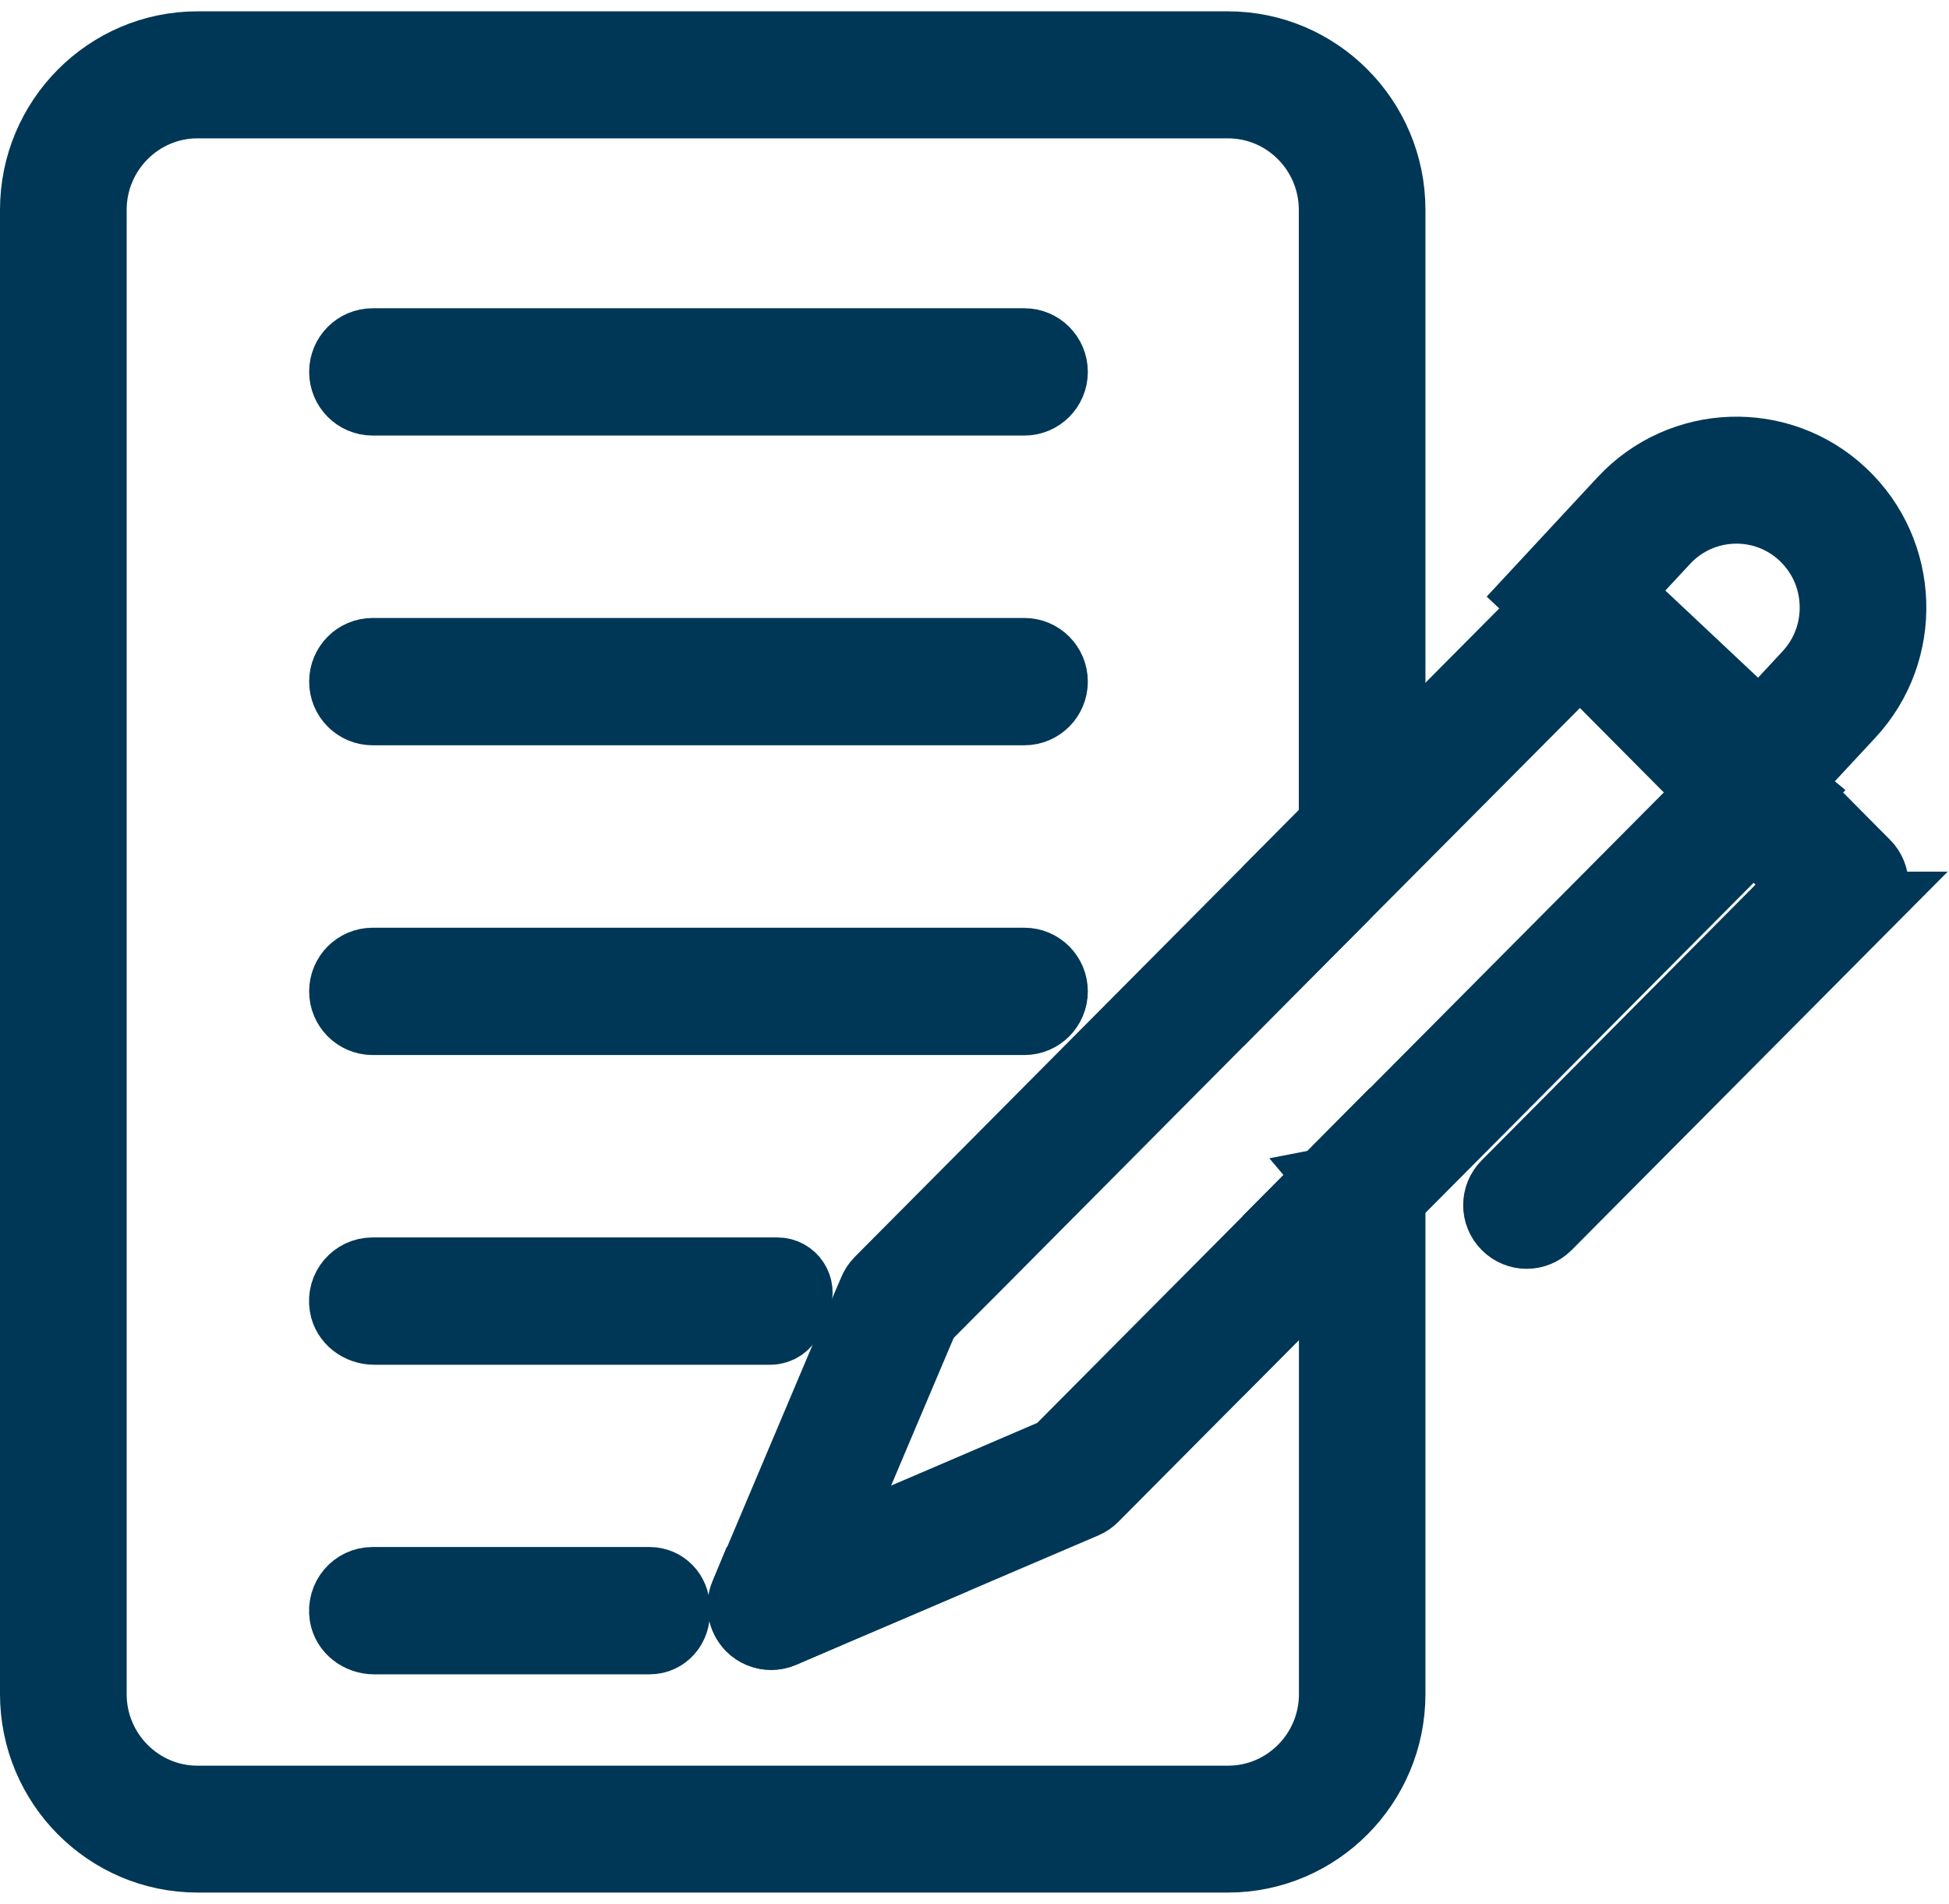 <svg xmlns="http://www.w3.org/2000/svg" width="86" height="84" viewBox="0 0 86 84" fill="none">
  <path d="M56.344 38.843V42.547L58.945 39.93V36.226L56.344 38.843ZM56.344 54.259V57.964L58.945 55.347V51.642L56.344 54.259Z" fill="#003756" stroke="#003756" stroke-width="3" stroke-miterlimit="10"/>
  <path d="M45.2 17.717H16.442C15.723 17.717 15.141 17.131 15.141 16.408C15.141 15.685 15.723 15.1 16.442 15.1H45.2C45.919 15.1 46.501 15.685 46.501 16.408C46.501 17.131 45.919 17.717 45.2 17.717Z" fill="#003756" stroke="#003756" stroke-width="3" stroke-miterlimit="10"/>
  <path d="M45.2 31.382H16.442C15.723 31.382 15.141 30.796 15.141 30.073C15.141 29.351 15.723 28.765 16.442 28.765H45.2C45.919 28.765 46.501 29.351 46.501 30.073C46.501 30.796 45.919 31.382 45.2 31.382Z" fill="#003756" stroke="#003756" stroke-width="3" stroke-miterlimit="10"/>
  <path d="M45.2 45.048H16.442C15.723 45.048 15.141 44.462 15.141 43.739C15.141 43.017 15.723 42.431 16.442 42.431H45.2C45.919 42.431 46.501 43.017 46.501 43.739C46.501 44.462 45.919 45.048 45.2 45.048Z" fill="#003756" stroke="#003756" stroke-width="3" stroke-miterlimit="10"/>
  <path d="M34.303 56.096C34.976 56.096 35.429 56.786 35.163 57.404L34.853 58.14C34.704 58.485 34.368 58.713 33.992 58.713H16.507C15.86 58.713 15.258 58.27 15.154 57.626C15.018 56.805 15.646 56.096 16.436 56.096H34.303Z" fill="#003756" stroke="#003756" stroke-width="3" stroke-miterlimit="10"/>
  <path d="M28.679 72.372H16.507C15.86 72.372 15.258 71.929 15.154 71.285C15.025 70.465 15.646 69.755 16.436 69.755H28.666C29.314 69.755 29.818 70.282 29.825 70.933C29.825 70.979 29.825 71.018 29.825 71.064C29.825 71.064 29.825 71.07 29.825 71.076C29.864 71.773 29.359 72.372 28.666 72.372H28.679Z" fill="#003756" stroke="#003756" stroke-width="3" stroke-miterlimit="10"/>
  <path d="M39.927 69.761L36.866 71.07L34.53 72.073C34.361 72.144 34.193 72.177 34.018 72.177C33.682 72.177 33.345 72.046 33.099 71.793C32.905 71.591 32.776 71.337 32.737 71.07C32.698 70.836 32.724 70.582 32.821 70.347L33.067 69.755H39.92L39.927 69.761Z" fill="#003756" stroke="#003756" stroke-width="3" stroke-miterlimit="10"/>
  <path d="M68.788 26.323L58.952 36.219L56.35 38.836L38.781 56.512C38.658 56.636 38.554 56.798 38.49 56.961L38.302 57.398L37.862 58.439L37.752 58.706L36.943 60.614L33.08 69.754L32.834 70.347C32.737 70.581 32.711 70.828 32.75 71.069C32.795 71.336 32.918 71.59 33.112 71.792C33.358 72.039 33.694 72.176 34.031 72.176C34.206 72.176 34.374 72.144 34.542 72.072L36.878 71.069L39.939 69.761L44.21 67.931L46.372 67.007L47.88 66.362C48.035 66.297 48.171 66.2 48.287 66.082L58.952 55.353L77.376 36.825L79.213 34.969L68.788 26.336V26.323ZM58.952 51.642L56.35 54.259L49.407 61.245L47.925 62.736L46.624 64.045L46.378 64.149L44.301 65.041L42.224 65.933L36.49 68.387L38.93 62.619L39.816 60.529L40.586 58.713L40.703 58.439L40.806 58.185L42.107 56.877L42.89 56.095L43.589 55.392L56.35 42.547L58.952 39.93L69.714 29.11L71.552 27.254L77.369 33.107L75.531 34.963L58.952 51.642Z" fill="#003756" stroke="#003756" stroke-width="3" stroke-miterlimit="10"/>
  <path d="M82.339 39.956L68.284 54.097C68.031 54.351 67.695 54.481 67.365 54.481C67.035 54.481 66.698 54.351 66.446 54.097C65.935 53.589 65.935 52.756 66.446 52.248L79.576 39.032L79.408 38.863L77.932 37.378L77.369 36.812L76.451 35.887L75.532 34.963L69.714 29.11L68.795 28.186C68.284 27.678 68.284 26.844 68.795 26.33C69.3 25.822 70.128 25.822 70.633 26.33L71.552 27.255L77.369 33.107L78.288 34.032L79.207 34.956L79.77 35.523L81.246 37.014L82.333 38.107C82.844 38.615 82.844 39.449 82.333 39.956H82.339Z" fill="#003756" stroke="#003756" stroke-width="3" stroke-miterlimit="10"/>
  <path d="M77.77 35.704L67.714 26.251L71.59 22.078C74.179 19.291 78.547 19.135 81.317 21.746C84.093 24.35 84.242 28.744 81.647 31.531L77.77 35.704ZM71.37 26.127L77.647 32.026L79.757 29.754C80.54 28.907 80.948 27.814 80.909 26.655C80.87 25.496 80.385 24.435 79.55 23.647C77.822 22.019 75.098 22.117 73.48 23.855L71.37 26.127Z" fill="#003756" stroke="#003756" stroke-width="3" stroke-miterlimit="10"/>
  <path d="M58.816 52.098V74.747C58.816 77.312 56.739 79.402 54.189 79.402H8.715C6.166 79.402 4.089 77.312 4.089 74.747V9.259C4.089 6.694 6.166 4.604 8.715 4.604H54.183C56.739 4.604 58.81 6.694 58.81 9.259V36.401C59.502 35.704 60.363 35.184 61.398 34.93V9.259C61.398 5.255 58.163 2 54.183 2H8.715C4.736 2 1.5 5.255 1.5 9.259V74.741C1.5 78.745 4.736 82 8.715 82H54.183C58.163 82 61.398 78.745 61.398 74.741V50.822C60.609 51.486 59.722 51.915 58.81 52.091L58.816 52.098Z" fill="#003756" stroke="#003756" stroke-width="3" stroke-miterlimit="10"/>
</svg>